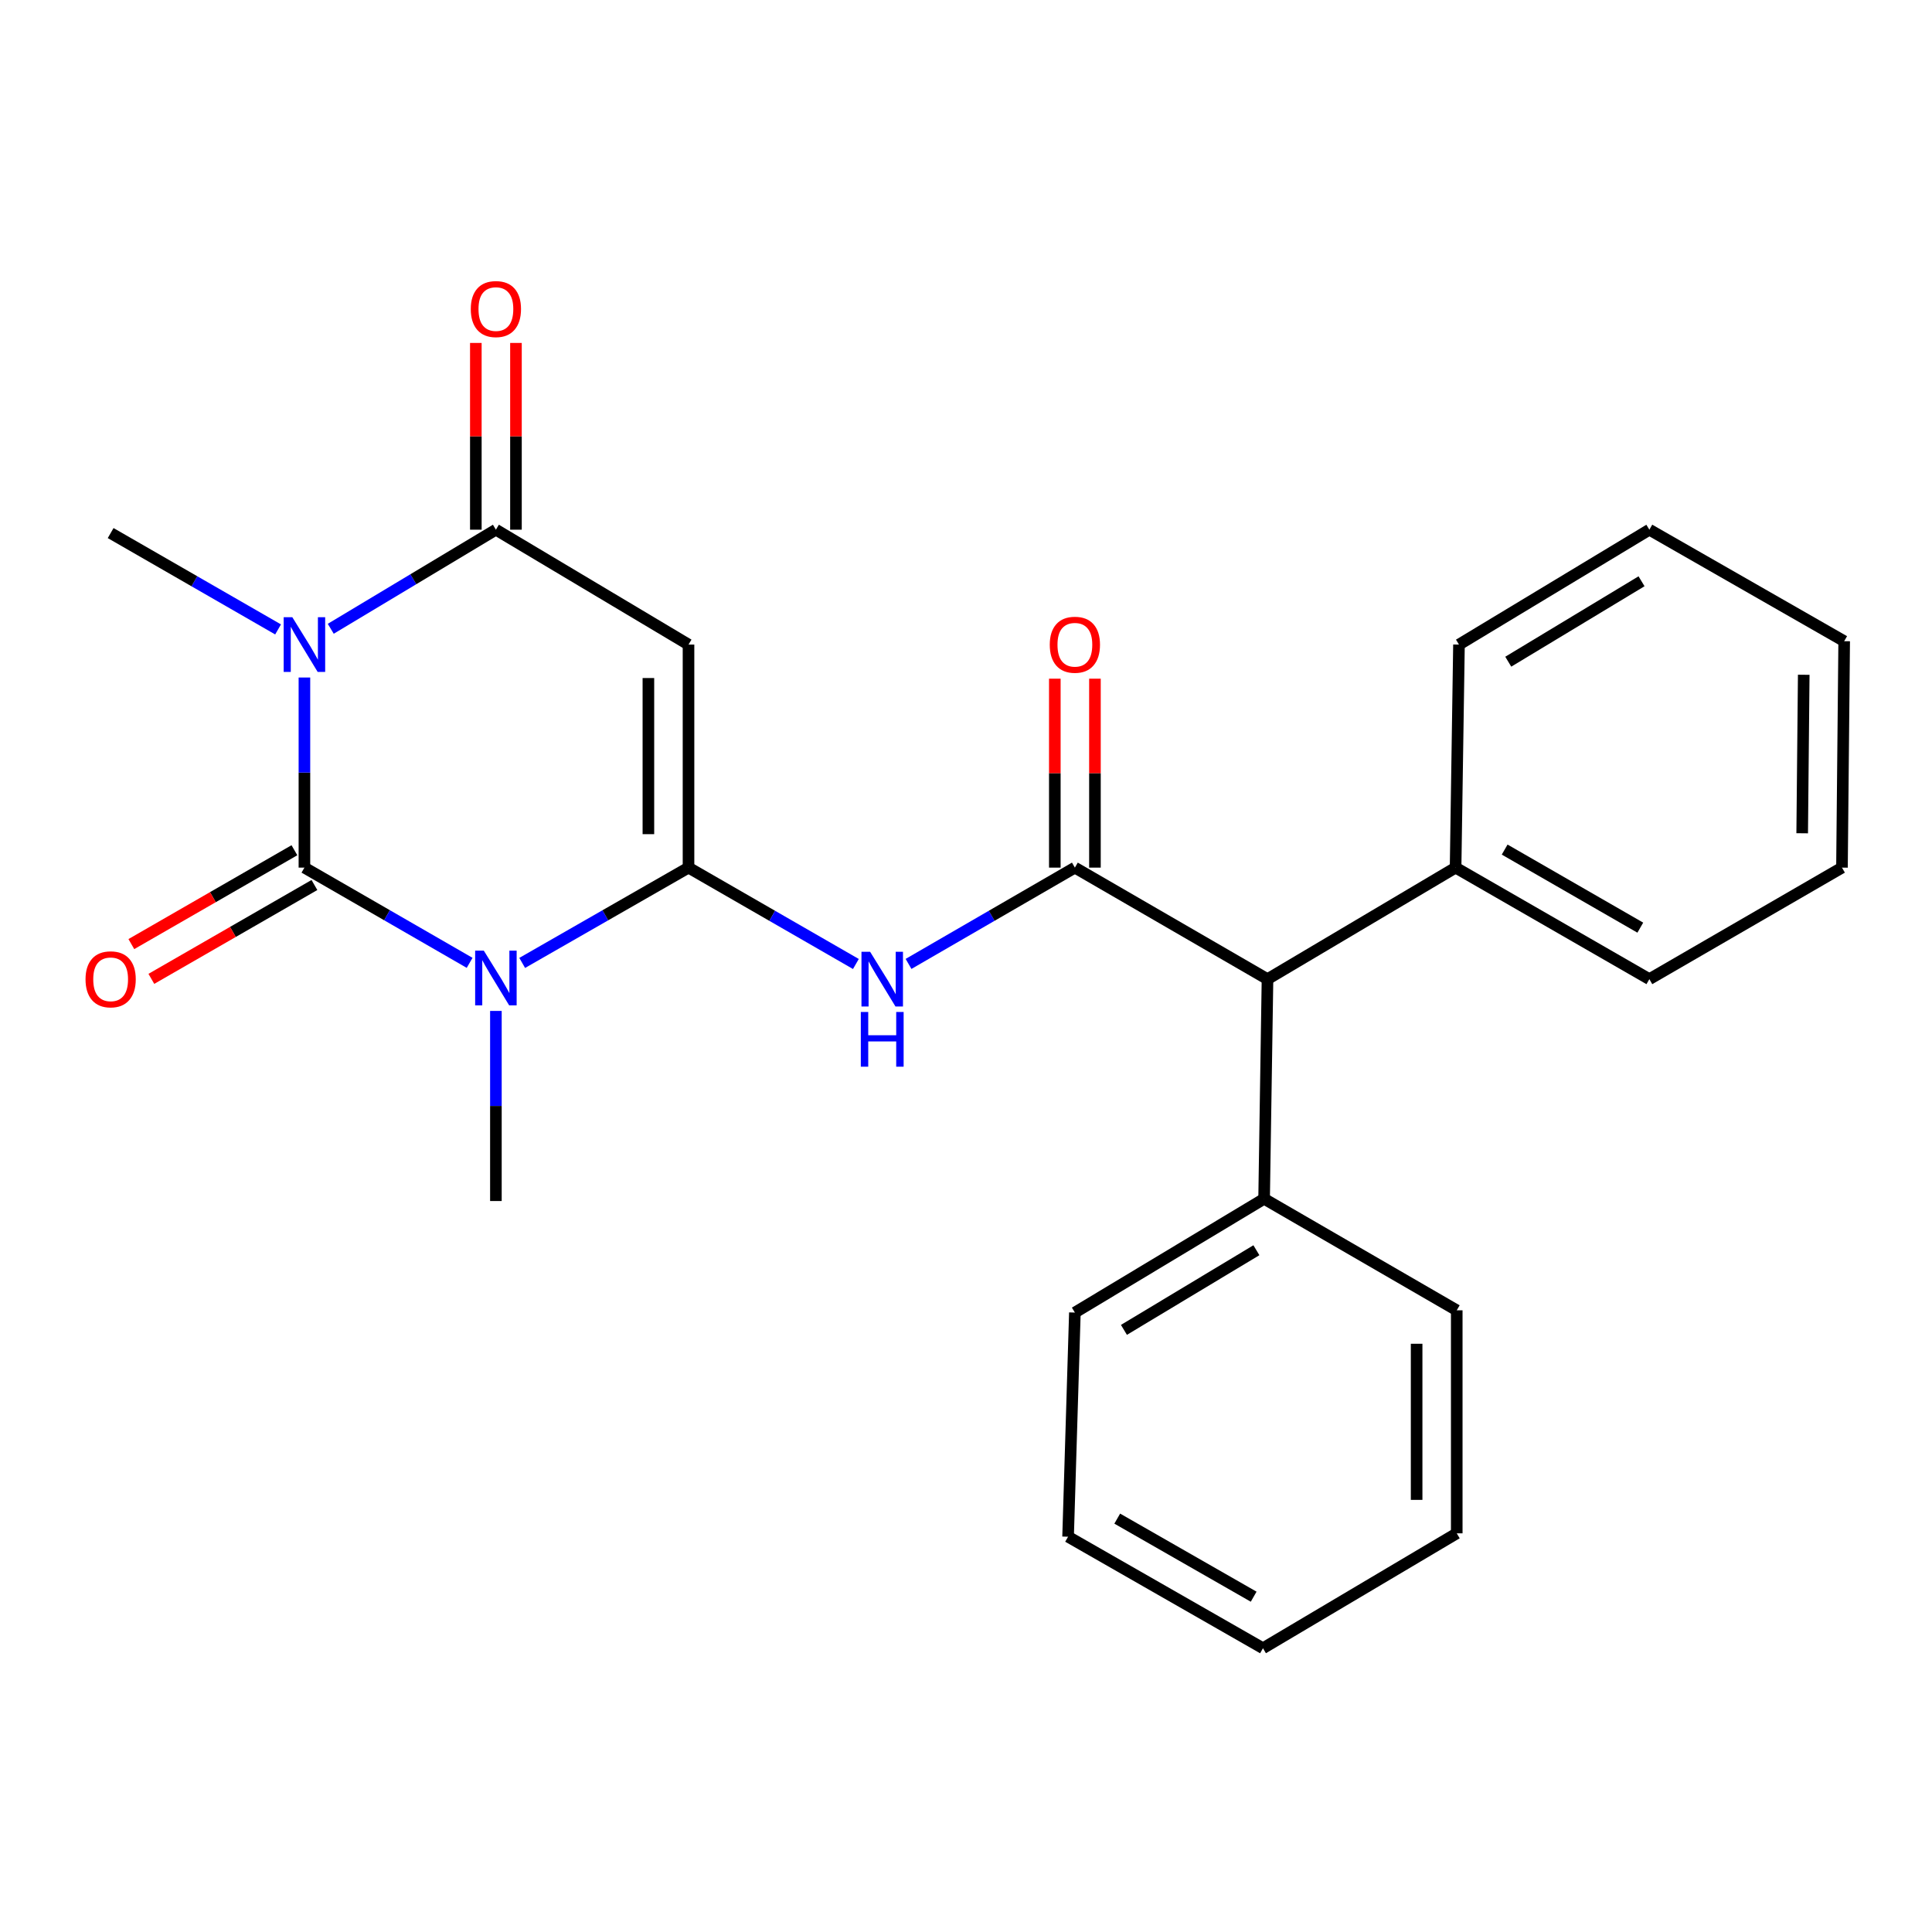 <?xml version='1.0' encoding='iso-8859-1'?>
<svg version='1.1' baseProfile='full'
              xmlns='http://www.w3.org/2000/svg'
                      xmlns:rdkit='http://www.rdkit.org/xml'
                      xmlns:xlink='http://www.w3.org/1999/xlink'
                  xml:space='preserve'
width='1000px' height='1000px' viewBox='0 0 1000 1000'>
<!-- END OF HEADER -->
<rect style='opacity:1.0;fill:#FFFFFF;stroke:none' width='1000' height='1000' x='0' y='0'> </rect>
<path class='bond-0' d='M 157.568,449.08 L 200.322,473.724' style='fill:none;fill-rule:evenodd;stroke:#000000;stroke-width:6px;stroke-linecap:butt;stroke-linejoin:miter;stroke-opacity:1' />
<path class='bond-0' d='M 200.322,473.724 L 243.077,498.369' style='fill:none;fill-rule:evenodd;stroke:#0000FF;stroke-width:6px;stroke-linecap:butt;stroke-linejoin:miter;stroke-opacity:1' />
<path class='bond-2' d='M 157.568,449.08 L 157.568,399.881' style='fill:none;fill-rule:evenodd;stroke:#000000;stroke-width:6px;stroke-linecap:butt;stroke-linejoin:miter;stroke-opacity:1' />
<path class='bond-2' d='M 157.568,399.881 L 157.568,350.682' style='fill:none;fill-rule:evenodd;stroke:#0000FF;stroke-width:6px;stroke-linecap:butt;stroke-linejoin:miter;stroke-opacity:1' />
<path class='bond-8' d='M 152.388,440.081 L 110.187,464.372' style='fill:none;fill-rule:evenodd;stroke:#000000;stroke-width:6px;stroke-linecap:butt;stroke-linejoin:miter;stroke-opacity:1' />
<path class='bond-8' d='M 110.187,464.372 L 67.984,488.662' style='fill:none;fill-rule:evenodd;stroke:#FF0000;stroke-width:6px;stroke-linecap:butt;stroke-linejoin:miter;stroke-opacity:1' />
<path class='bond-8' d='M 162.747,458.079 L 120.545,482.369' style='fill:none;fill-rule:evenodd;stroke:#000000;stroke-width:6px;stroke-linecap:butt;stroke-linejoin:miter;stroke-opacity:1' />
<path class='bond-8' d='M 120.545,482.369 L 78.343,506.659' style='fill:none;fill-rule:evenodd;stroke:#FF0000;stroke-width:6px;stroke-linecap:butt;stroke-linejoin:miter;stroke-opacity:1' />
<path class='bond-1' d='M 270.289,498.408 L 313.332,473.744' style='fill:none;fill-rule:evenodd;stroke:#0000FF;stroke-width:6px;stroke-linecap:butt;stroke-linejoin:miter;stroke-opacity:1' />
<path class='bond-1' d='M 313.332,473.744 L 356.374,449.08' style='fill:none;fill-rule:evenodd;stroke:#000000;stroke-width:6px;stroke-linecap:butt;stroke-linejoin:miter;stroke-opacity:1' />
<path class='bond-13' d='M 256.677,523.254 L 256.677,572.453' style='fill:none;fill-rule:evenodd;stroke:#0000FF;stroke-width:6px;stroke-linecap:butt;stroke-linejoin:miter;stroke-opacity:1' />
<path class='bond-13' d='M 256.677,572.453 L 256.677,621.652' style='fill:none;fill-rule:evenodd;stroke:#000000;stroke-width:6px;stroke-linecap:butt;stroke-linejoin:miter;stroke-opacity:1' />
<path class='bond-5' d='M 356.374,449.08 L 399.689,474.019' style='fill:none;fill-rule:evenodd;stroke:#000000;stroke-width:6px;stroke-linecap:butt;stroke-linejoin:miter;stroke-opacity:1' />
<path class='bond-5' d='M 399.689,474.019 L 443.004,498.959' style='fill:none;fill-rule:evenodd;stroke:#0000FF;stroke-width:6px;stroke-linecap:butt;stroke-linejoin:miter;stroke-opacity:1' />
<path class='bond-25' d='M 356.374,449.08 L 356.374,333.636' style='fill:none;fill-rule:evenodd;stroke:#000000;stroke-width:6px;stroke-linecap:butt;stroke-linejoin:miter;stroke-opacity:1' />
<path class='bond-25' d='M 335.608,431.763 L 335.608,350.952' style='fill:none;fill-rule:evenodd;stroke:#000000;stroke-width:6px;stroke-linecap:butt;stroke-linejoin:miter;stroke-opacity:1' />
<path class='bond-4' d='M 171.197,325.457 L 213.937,299.812' style='fill:none;fill-rule:evenodd;stroke:#0000FF;stroke-width:6px;stroke-linecap:butt;stroke-linejoin:miter;stroke-opacity:1' />
<path class='bond-4' d='M 213.937,299.812 L 256.677,274.166' style='fill:none;fill-rule:evenodd;stroke:#000000;stroke-width:6px;stroke-linecap:butt;stroke-linejoin:miter;stroke-opacity:1' />
<path class='bond-14' d='M 143.935,325.791 L 100.603,300.855' style='fill:none;fill-rule:evenodd;stroke:#0000FF;stroke-width:6px;stroke-linecap:butt;stroke-linejoin:miter;stroke-opacity:1' />
<path class='bond-14' d='M 100.603,300.855 L 57.271,275.919' style='fill:none;fill-rule:evenodd;stroke:#000000;stroke-width:6px;stroke-linecap:butt;stroke-linejoin:miter;stroke-opacity:1' />
<path class='bond-3' d='M 356.374,333.636 L 256.677,274.166' style='fill:none;fill-rule:evenodd;stroke:#000000;stroke-width:6px;stroke-linecap:butt;stroke-linejoin:miter;stroke-opacity:1' />
<path class='bond-10' d='M 267.059,274.166 L 267.059,225.835' style='fill:none;fill-rule:evenodd;stroke:#000000;stroke-width:6px;stroke-linecap:butt;stroke-linejoin:miter;stroke-opacity:1' />
<path class='bond-10' d='M 267.059,225.835 L 267.059,177.504' style='fill:none;fill-rule:evenodd;stroke:#FF0000;stroke-width:6px;stroke-linecap:butt;stroke-linejoin:miter;stroke-opacity:1' />
<path class='bond-10' d='M 246.294,274.166 L 246.294,225.835' style='fill:none;fill-rule:evenodd;stroke:#000000;stroke-width:6px;stroke-linecap:butt;stroke-linejoin:miter;stroke-opacity:1' />
<path class='bond-10' d='M 246.294,225.835 L 246.294,177.504' style='fill:none;fill-rule:evenodd;stroke:#FF0000;stroke-width:6px;stroke-linecap:butt;stroke-linejoin:miter;stroke-opacity:1' />
<path class='bond-6' d='M 470.257,498.923 L 513.307,474.002' style='fill:none;fill-rule:evenodd;stroke:#0000FF;stroke-width:6px;stroke-linecap:butt;stroke-linejoin:miter;stroke-opacity:1' />
<path class='bond-6' d='M 513.307,474.002 L 556.357,449.08' style='fill:none;fill-rule:evenodd;stroke:#000000;stroke-width:6px;stroke-linecap:butt;stroke-linejoin:miter;stroke-opacity:1' />
<path class='bond-7' d='M 556.357,449.08 L 656.054,506.808' style='fill:none;fill-rule:evenodd;stroke:#000000;stroke-width:6px;stroke-linecap:butt;stroke-linejoin:miter;stroke-opacity:1' />
<path class='bond-9' d='M 566.739,449.08 L 566.739,400.181' style='fill:none;fill-rule:evenodd;stroke:#000000;stroke-width:6px;stroke-linecap:butt;stroke-linejoin:miter;stroke-opacity:1' />
<path class='bond-9' d='M 566.739,400.181 L 566.739,351.282' style='fill:none;fill-rule:evenodd;stroke:#FF0000;stroke-width:6px;stroke-linecap:butt;stroke-linejoin:miter;stroke-opacity:1' />
<path class='bond-9' d='M 545.974,449.08 L 545.974,400.181' style='fill:none;fill-rule:evenodd;stroke:#000000;stroke-width:6px;stroke-linecap:butt;stroke-linejoin:miter;stroke-opacity:1' />
<path class='bond-9' d='M 545.974,400.181 L 545.974,351.282' style='fill:none;fill-rule:evenodd;stroke:#FF0000;stroke-width:6px;stroke-linecap:butt;stroke-linejoin:miter;stroke-opacity:1' />
<path class='bond-11' d='M 656.054,506.808 L 753.409,449.08' style='fill:none;fill-rule:evenodd;stroke:#000000;stroke-width:6px;stroke-linecap:butt;stroke-linejoin:miter;stroke-opacity:1' />
<path class='bond-12' d='M 656.054,506.808 L 654.3,620.487' style='fill:none;fill-rule:evenodd;stroke:#000000;stroke-width:6px;stroke-linecap:butt;stroke-linejoin:miter;stroke-opacity:1' />
<path class='bond-17' d='M 753.409,449.08 L 853.706,506.808' style='fill:none;fill-rule:evenodd;stroke:#000000;stroke-width:6px;stroke-linecap:butt;stroke-linejoin:miter;stroke-opacity:1' />
<path class='bond-17' d='M 778.812,439.742 L 849.02,480.151' style='fill:none;fill-rule:evenodd;stroke:#000000;stroke-width:6px;stroke-linecap:butt;stroke-linejoin:miter;stroke-opacity:1' />
<path class='bond-18' d='M 753.409,449.08 L 755.163,333.636' style='fill:none;fill-rule:evenodd;stroke:#000000;stroke-width:6px;stroke-linecap:butt;stroke-linejoin:miter;stroke-opacity:1' />
<path class='bond-15' d='M 654.3,620.487 L 556.357,679.38' style='fill:none;fill-rule:evenodd;stroke:#000000;stroke-width:6px;stroke-linecap:butt;stroke-linejoin:miter;stroke-opacity:1' />
<path class='bond-15' d='M 650.309,647.117 L 581.749,688.342' style='fill:none;fill-rule:evenodd;stroke:#000000;stroke-width:6px;stroke-linecap:butt;stroke-linejoin:miter;stroke-opacity:1' />
<path class='bond-16' d='M 654.3,620.487 L 754.009,678.215' style='fill:none;fill-rule:evenodd;stroke:#000000;stroke-width:6px;stroke-linecap:butt;stroke-linejoin:miter;stroke-opacity:1' />
<path class='bond-21' d='M 556.357,679.38 L 552.838,795.401' style='fill:none;fill-rule:evenodd;stroke:#000000;stroke-width:6px;stroke-linecap:butt;stroke-linejoin:miter;stroke-opacity:1' />
<path class='bond-22' d='M 754.009,678.215 L 754.009,793.648' style='fill:none;fill-rule:evenodd;stroke:#000000;stroke-width:6px;stroke-linecap:butt;stroke-linejoin:miter;stroke-opacity:1' />
<path class='bond-22' d='M 733.244,695.53 L 733.244,776.333' style='fill:none;fill-rule:evenodd;stroke:#000000;stroke-width:6px;stroke-linecap:butt;stroke-linejoin:miter;stroke-opacity:1' />
<path class='bond-19' d='M 853.706,506.808 L 953.403,449.08' style='fill:none;fill-rule:evenodd;stroke:#000000;stroke-width:6px;stroke-linecap:butt;stroke-linejoin:miter;stroke-opacity:1' />
<path class='bond-20' d='M 755.163,333.636 L 853.706,274.166' style='fill:none;fill-rule:evenodd;stroke:#000000;stroke-width:6px;stroke-linecap:butt;stroke-linejoin:miter;stroke-opacity:1' />
<path class='bond-20' d='M 780.673,342.494 L 849.654,300.865' style='fill:none;fill-rule:evenodd;stroke:#000000;stroke-width:6px;stroke-linecap:butt;stroke-linejoin:miter;stroke-opacity:1' />
<path class='bond-27' d='M 953.403,449.08 L 954.545,331.882' style='fill:none;fill-rule:evenodd;stroke:#000000;stroke-width:6px;stroke-linecap:butt;stroke-linejoin:miter;stroke-opacity:1' />
<path class='bond-27' d='M 932.81,431.298 L 933.61,349.26' style='fill:none;fill-rule:evenodd;stroke:#000000;stroke-width:6px;stroke-linecap:butt;stroke-linejoin:miter;stroke-opacity:1' />
<path class='bond-23' d='M 853.706,274.166 L 954.545,331.882' style='fill:none;fill-rule:evenodd;stroke:#000000;stroke-width:6px;stroke-linecap:butt;stroke-linejoin:miter;stroke-opacity:1' />
<path class='bond-26' d='M 552.838,795.401 L 653.712,853.129' style='fill:none;fill-rule:evenodd;stroke:#000000;stroke-width:6px;stroke-linecap:butt;stroke-linejoin:miter;stroke-opacity:1' />
<path class='bond-26' d='M 578.283,786.038 L 648.895,826.447' style='fill:none;fill-rule:evenodd;stroke:#000000;stroke-width:6px;stroke-linecap:butt;stroke-linejoin:miter;stroke-opacity:1' />
<path class='bond-24' d='M 754.009,793.648 L 653.712,853.129' style='fill:none;fill-rule:evenodd;stroke:#000000;stroke-width:6px;stroke-linecap:butt;stroke-linejoin:miter;stroke-opacity:1' />
<path  class='atom-1' d='M 250.417 492.048
L 259.697 507.048
Q 260.617 508.528, 262.097 511.208
Q 263.577 513.888, 263.657 514.048
L 263.657 492.048
L 267.417 492.048
L 267.417 520.368
L 263.537 520.368
L 253.577 503.968
Q 252.417 502.048, 251.177 499.848
Q 249.977 497.648, 249.617 496.968
L 249.617 520.368
L 245.937 520.368
L 245.937 492.048
L 250.417 492.048
' fill='#0000FF'/>
<path  class='atom-3' d='M 151.308 319.476
L 160.588 334.476
Q 161.508 335.956, 162.988 338.636
Q 164.468 341.316, 164.548 341.476
L 164.548 319.476
L 168.308 319.476
L 168.308 347.796
L 164.428 347.796
L 154.468 331.396
Q 153.308 329.476, 152.068 327.276
Q 150.868 325.076, 150.508 324.396
L 150.508 347.796
L 146.828 347.796
L 146.828 319.476
L 151.308 319.476
' fill='#0000FF'/>
<path  class='atom-6' d='M 450.376 492.648
L 459.656 507.648
Q 460.576 509.128, 462.056 511.808
Q 463.536 514.488, 463.616 514.648
L 463.616 492.648
L 467.376 492.648
L 467.376 520.968
L 463.496 520.968
L 453.536 504.568
Q 452.376 502.648, 451.136 500.448
Q 449.936 498.248, 449.576 497.568
L 449.576 520.968
L 445.896 520.968
L 445.896 492.648
L 450.376 492.648
' fill='#0000FF'/>
<path  class='atom-6' d='M 445.556 523.8
L 449.396 523.8
L 449.396 535.84
L 463.876 535.84
L 463.876 523.8
L 467.716 523.8
L 467.716 552.12
L 463.876 552.12
L 463.876 539.04
L 449.396 539.04
L 449.396 552.12
L 445.556 552.12
L 445.556 523.8
' fill='#0000FF'/>
<path  class='atom-9' d='M 44.271 506.888
Q 44.271 500.088, 47.631 496.288
Q 50.991 492.488, 57.271 492.488
Q 63.551 492.488, 66.911 496.288
Q 70.271 500.088, 70.271 506.888
Q 70.271 513.768, 66.871 517.688
Q 63.471 521.568, 57.271 521.568
Q 51.031 521.568, 47.631 517.688
Q 44.271 513.808, 44.271 506.888
M 57.271 518.368
Q 61.591 518.368, 63.911 515.488
Q 66.271 512.568, 66.271 506.888
Q 66.271 501.328, 63.911 498.528
Q 61.591 495.688, 57.271 495.688
Q 52.951 495.688, 50.591 498.488
Q 48.271 501.288, 48.271 506.888
Q 48.271 512.608, 50.591 515.488
Q 52.951 518.368, 57.271 518.368
' fill='#FF0000'/>
<path  class='atom-10' d='M 543.357 333.716
Q 543.357 326.916, 546.717 323.116
Q 550.077 319.316, 556.357 319.316
Q 562.637 319.316, 565.997 323.116
Q 569.357 326.916, 569.357 333.716
Q 569.357 340.596, 565.957 344.516
Q 562.557 348.396, 556.357 348.396
Q 550.117 348.396, 546.717 344.516
Q 543.357 340.636, 543.357 333.716
M 556.357 345.196
Q 560.677 345.196, 562.997 342.316
Q 565.357 339.396, 565.357 333.716
Q 565.357 328.156, 562.997 325.356
Q 560.677 322.516, 556.357 322.516
Q 552.037 322.516, 549.677 325.316
Q 547.357 328.116, 547.357 333.716
Q 547.357 339.436, 549.677 342.316
Q 552.037 345.196, 556.357 345.196
' fill='#FF0000'/>
<path  class='atom-11' d='M 243.677 159.967
Q 243.677 153.167, 247.037 149.367
Q 250.397 145.567, 256.677 145.567
Q 262.957 145.567, 266.317 149.367
Q 269.677 153.167, 269.677 159.967
Q 269.677 166.847, 266.277 170.767
Q 262.877 174.647, 256.677 174.647
Q 250.437 174.647, 247.037 170.767
Q 243.677 166.887, 243.677 159.967
M 256.677 171.447
Q 260.997 171.447, 263.317 168.567
Q 265.677 165.647, 265.677 159.967
Q 265.677 154.407, 263.317 151.607
Q 260.997 148.767, 256.677 148.767
Q 252.357 148.767, 249.997 151.567
Q 247.677 154.367, 247.677 159.967
Q 247.677 165.687, 249.997 168.567
Q 252.357 171.447, 256.677 171.447
' fill='#FF0000'/>
</svg>
